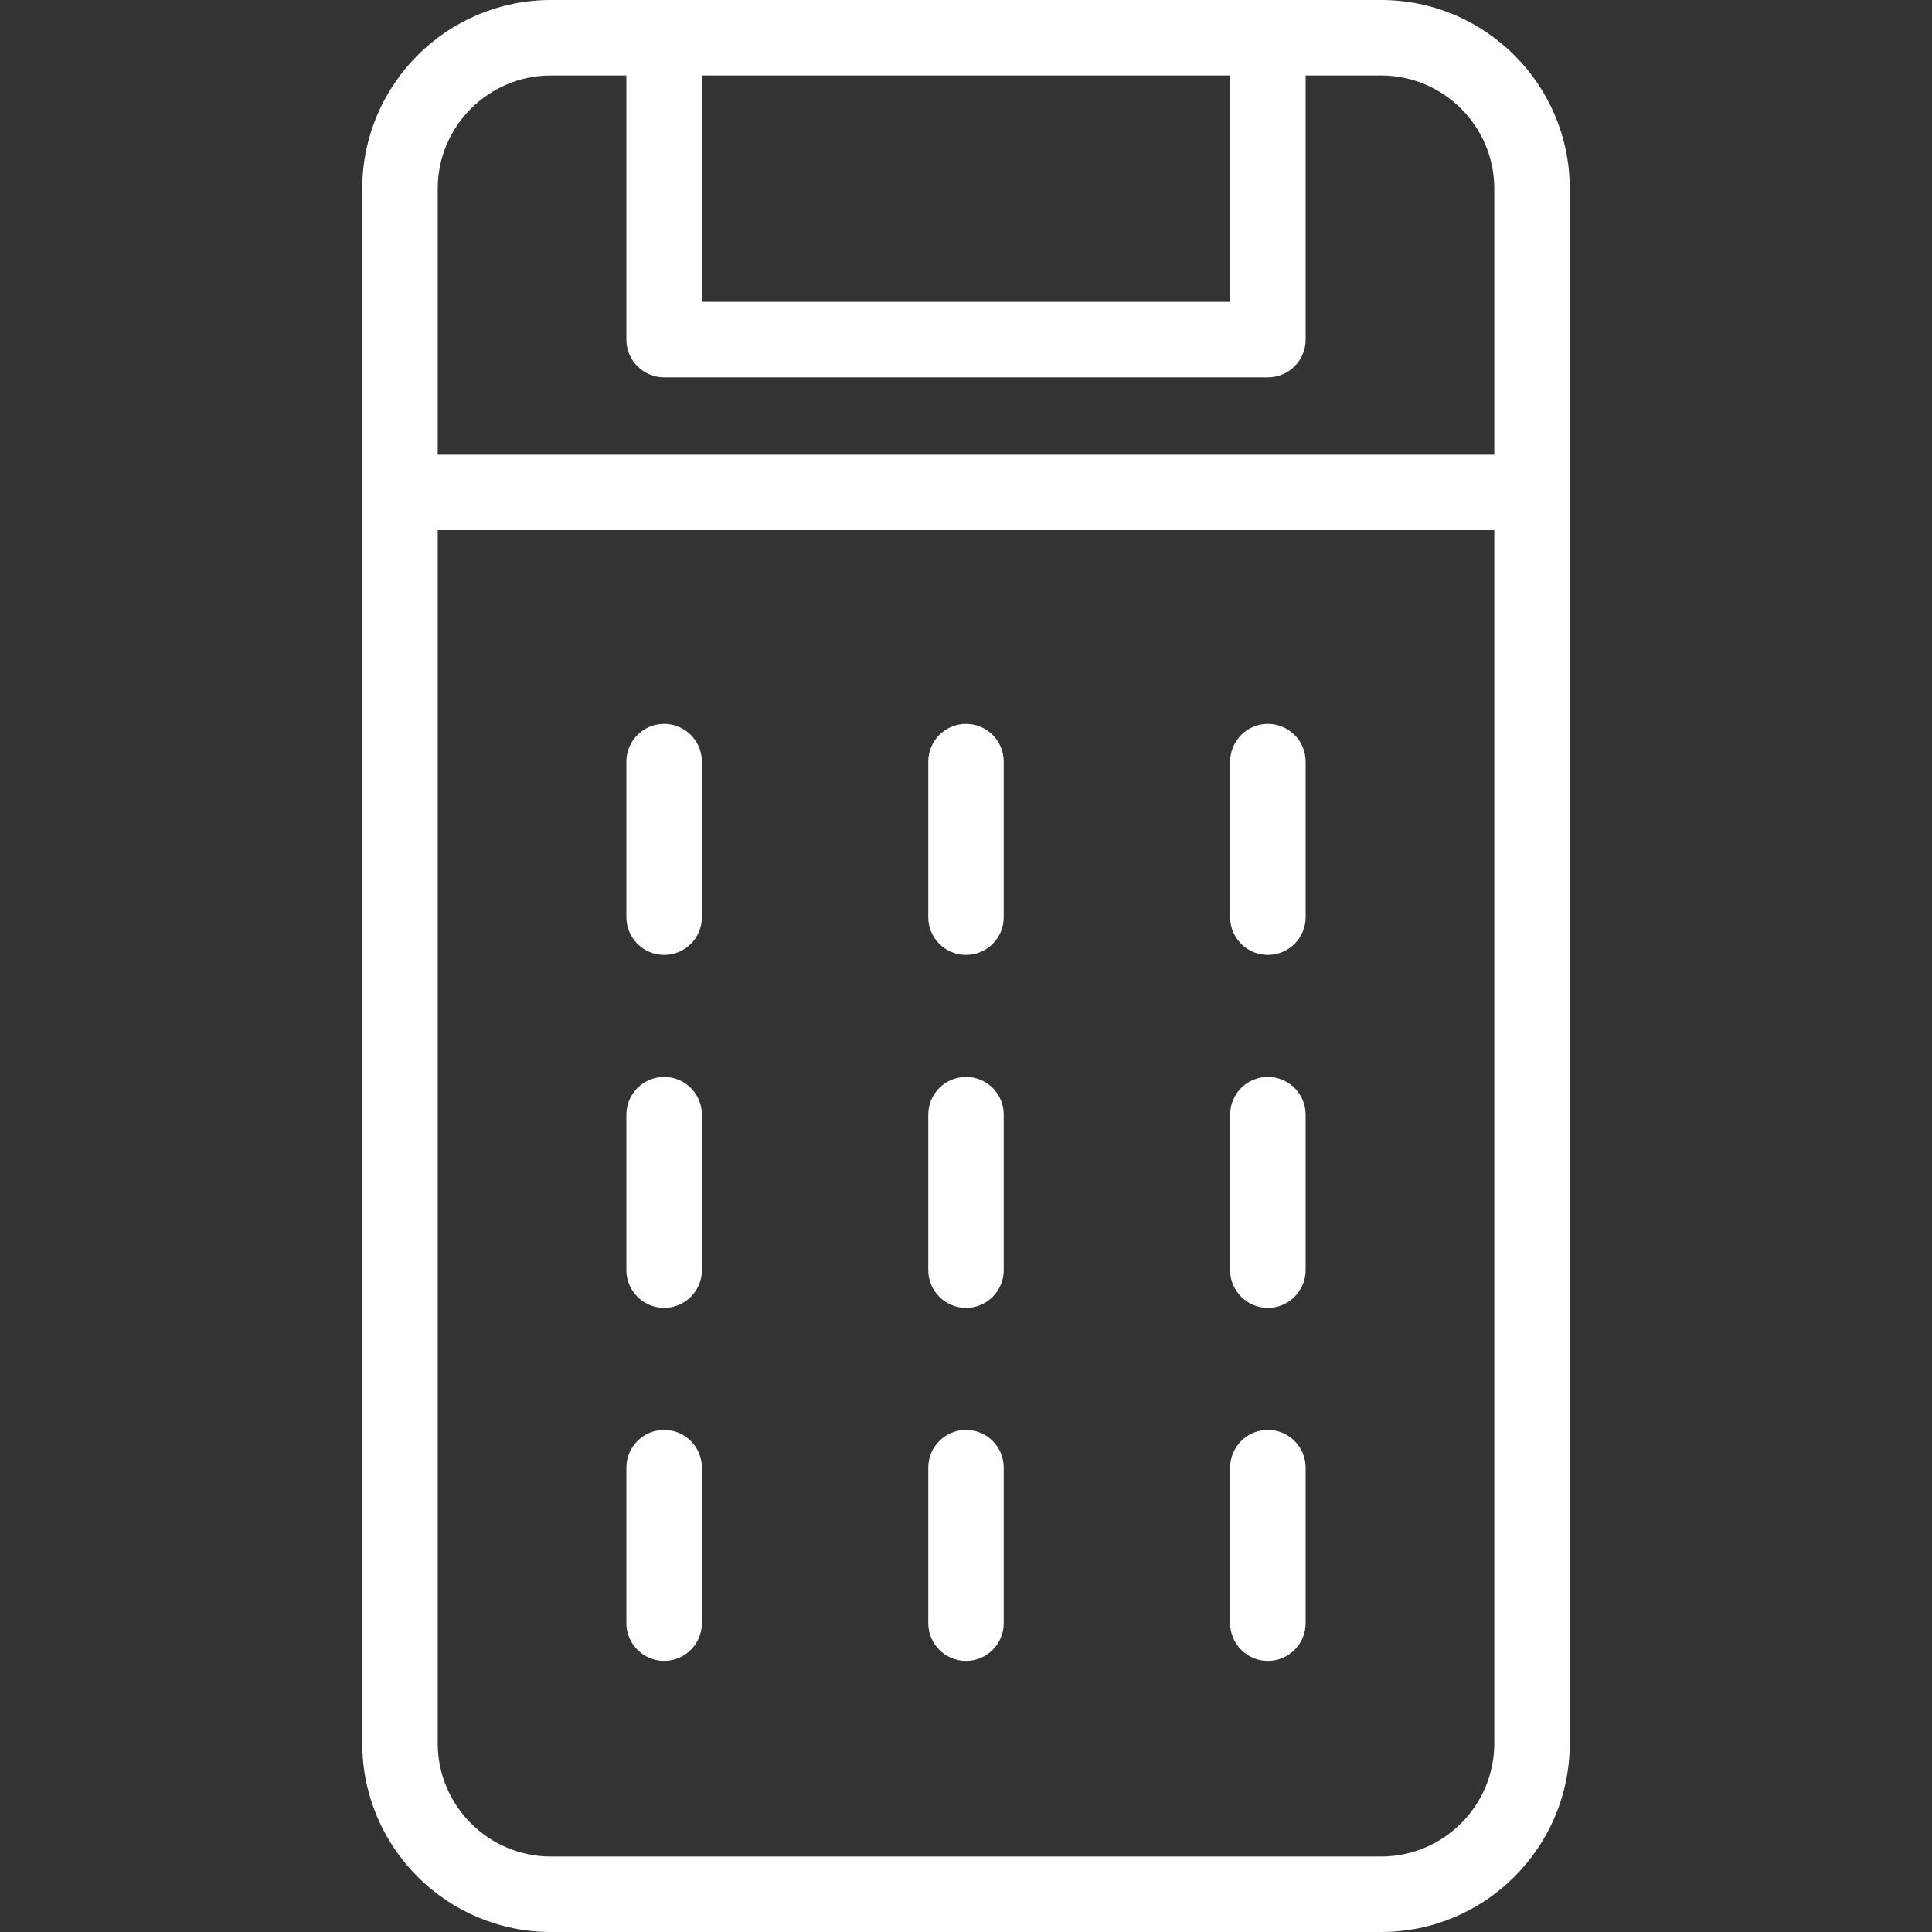 <svg width="34" height="34" viewBox="0 0 34 34" fill="none" xmlns="http://www.w3.org/2000/svg">
<rect x="0" y="0" width="34" height="34" fill="#333333" stroke="none"/>
<path fill-rule="evenodd" clip-rule="evenodd" d="M9.695 0H24.305C26.136 0 27.625 1.489 27.625 3.32V8.666V30.68C27.625 32.511 26.136 34 24.305 34H9.695C7.864 34 6.375 32.511 6.375 30.68V8.666V3.32C6.375 1.489 7.864 0 9.695 0ZM21.648 1.328H12.352V5.312H21.648V1.328ZM24.305 32.672C25.403 32.672 26.297 31.778 26.297 30.68V9.33H7.703V30.68C7.703 31.778 8.597 32.672 9.695 32.672H24.305ZM7.703 8.002H26.297V3.32C26.297 2.222 25.403 1.328 24.305 1.328H22.977V5.977C22.977 6.343 22.679 6.641 22.312 6.641H11.688C11.321 6.641 11.023 6.343 11.023 5.977V1.328H9.695C8.597 1.328 7.703 2.222 7.703 3.32V8.002ZM11.023 13.404C11.023 13.037 11.321 12.739 11.688 12.739C12.054 12.739 12.352 13.037 12.352 13.404V16.141C12.352 16.508 12.054 16.805 11.688 16.805C11.321 16.805 11.023 16.508 11.023 16.141V13.404ZM11.688 18.952C11.322 18.952 11.023 19.249 11.023 19.616V22.353C11.023 22.719 11.322 23.017 11.688 23.017C12.053 23.017 12.352 22.719 12.352 22.353V19.616C12.352 19.249 12.053 18.952 11.688 18.952ZM11.023 25.828C11.023 25.462 11.322 25.164 11.688 25.164C12.053 25.164 12.352 25.462 12.352 25.828V28.565C12.352 28.931 12.053 29.229 11.688 29.229C11.322 29.229 11.023 28.931 11.023 28.565V25.828ZM17 12.739C16.633 12.739 16.336 13.037 16.336 13.404V16.141C16.336 16.508 16.633 16.805 17 16.805C17.367 16.805 17.664 16.508 17.664 16.141V13.404C17.664 13.037 17.367 12.739 17 12.739ZM16.336 19.616C16.336 19.249 16.634 18.952 17 18.952C17.367 18.952 17.664 19.249 17.664 19.616V22.353C17.664 22.719 17.367 23.017 17 23.017C16.634 23.017 16.336 22.719 16.336 22.353V19.616ZM17 25.164C16.634 25.164 16.336 25.462 16.336 25.828V28.565C16.336 28.931 16.634 29.229 17 29.229C17.367 29.229 17.664 28.931 17.664 28.565V25.828C17.664 25.462 17.367 25.164 17 25.164ZM21.648 13.404C21.648 13.037 21.946 12.739 22.312 12.739C22.679 12.739 22.977 13.037 22.977 13.404V16.141C22.977 16.508 22.679 16.805 22.312 16.805C21.946 16.805 21.648 16.508 21.648 16.141V13.404ZM22.312 18.952C21.947 18.952 21.648 19.249 21.648 19.616V22.353C21.648 22.719 21.947 23.017 22.312 23.017C22.678 23.017 22.977 22.719 22.977 22.353V19.616C22.977 19.249 22.678 18.952 22.312 18.952ZM21.648 25.828C21.648 25.462 21.947 25.164 22.312 25.164C22.678 25.164 22.977 25.462 22.977 25.828V28.565C22.977 28.931 22.678 29.229 22.312 29.229C21.947 29.229 21.648 28.931 21.648 28.565V25.828Z" fill="white"/>
</svg>
